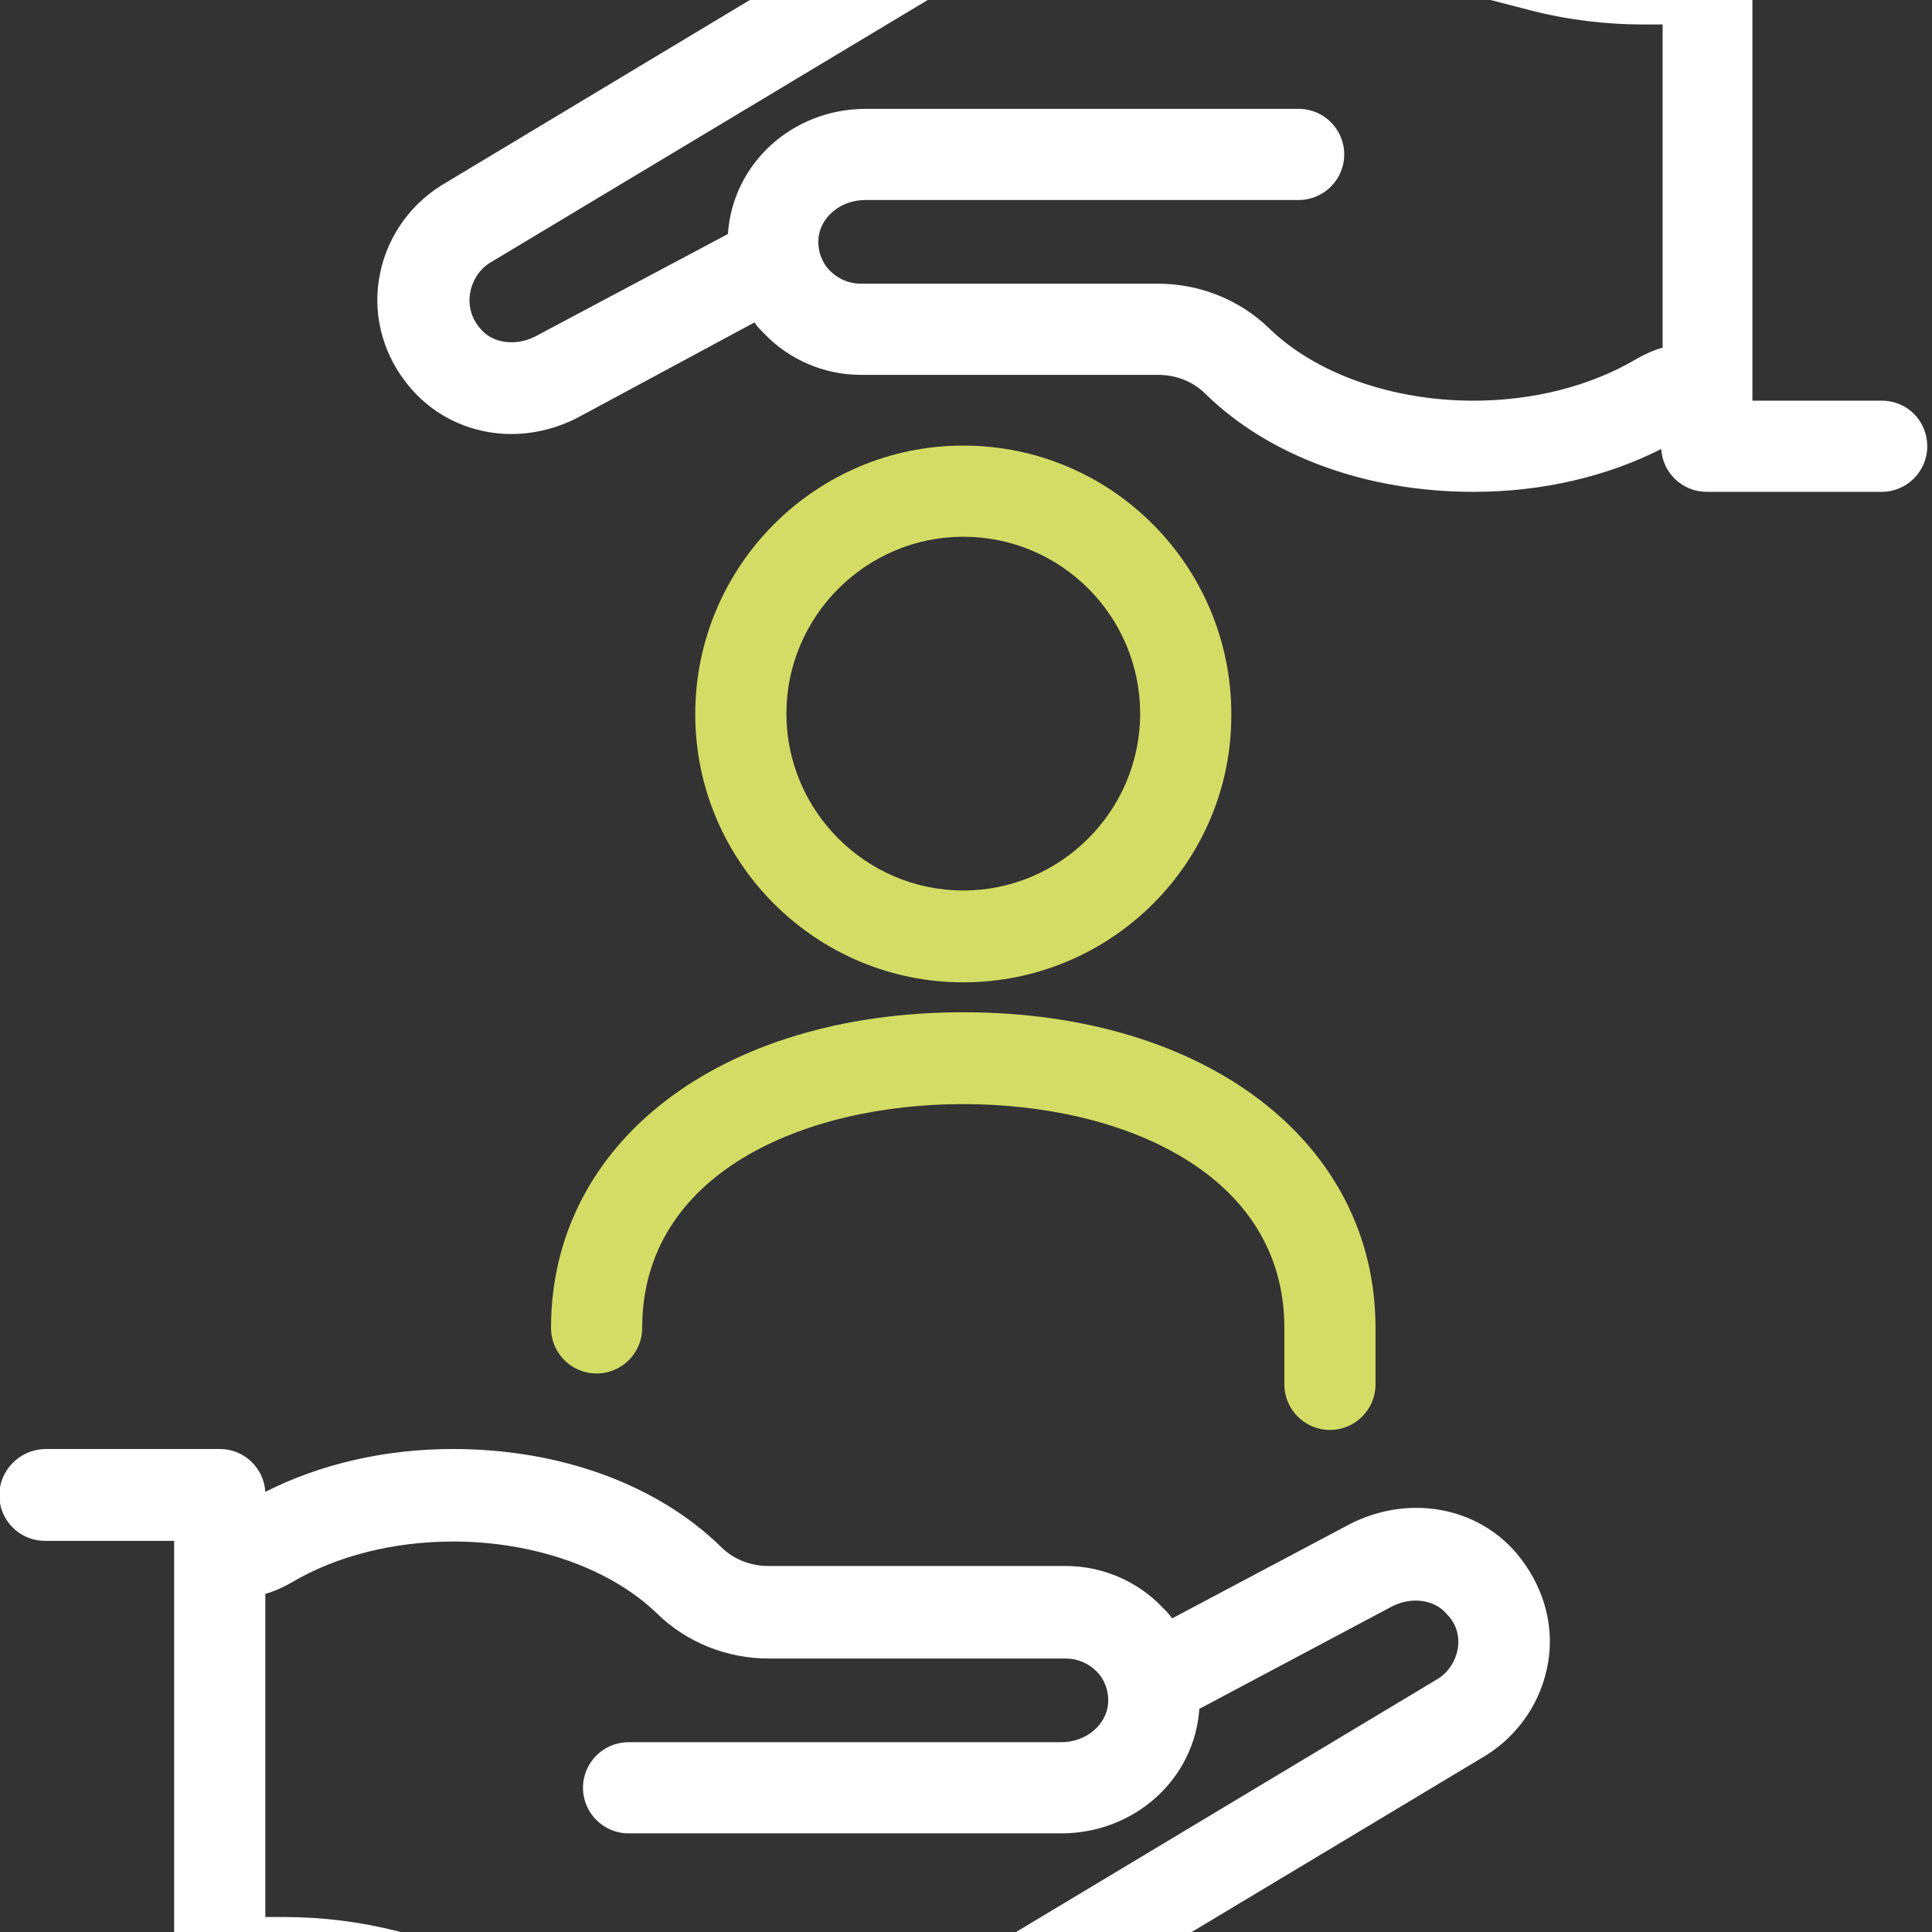 <?xml version="1.0" encoding="utf-8"?>
<!-- Generator: Adobe Illustrator 28.0.0, SVG Export Plug-In . SVG Version: 6.00 Build 0)  -->
<svg version="1.1" id="Ebene_1" xmlns="http://www.w3.org/2000/svg" xmlns:xlink="http://www.w3.org/1999/xlink" x="0px" y="0px"
	 viewBox="0 0 284 284" style="enable-background:new 0 0 284 284;" xml:space="preserve">
<rect x="0" y="0" width="284" height="284" fill="#333333" stroke="none"/>
<style type="text/css">
	.st0{fill:#FFFFFF;}
	.st1{fill:#D3DD65;}
</style>
<g>
	<path class="st0" d="M222.9,228.3c-5.9-6.9-15.9-8.6-24.4-4.3l-26.2,13.9c-0.4-0.6-0.9-1.1-1.4-1.6c-3.7-3.9-8.9-6.1-14.2-6.1H113
		c-2.7,0-5.2-1-7-2.8c-9.4-9.2-23.7-14.4-39.4-14.4c-10,0-19.5,2.2-27.6,6.3c-0.2-3.5-3.1-6.3-6.7-6.3H6.6c-3.7,0.1-6.7,3.1-6.7,6.8
		s3,6.7,6.7,6.7h19v63.8h-19c-3.7,0-6.7,3-6.7,6.7s3,6.7,6.7,6.7h25.7c3.7,0,6.7-3,6.7-6.7v-1.9h2.9c4.5,0,9,0.6,13.3,1.7l55.1,14.2
		c2.9,0.8,5.9,1.2,8.9,1.2c6,0,11.9-1.7,17-4.8l82.3-49.4c4.9-3.1,8.2-8.1,9.1-13.8S226.7,232.8,222.9,228.3z M214.3,242.3
		c-0.3,1.8-1.3,3.4-2.8,4.4l-82.3,49.4c-4.5,2.8-10.1,3.6-15.4,2.1l-55.3-14.3c-5.5-1.4-11.1-2.1-16.7-2.1H39v-47.5
		c1.4-0.4,2.7-1,3.9-1.7c6.6-3.9,15-6,23.7-6c12,0,23.2,4,30,10.6c4.3,4.2,10.2,6.6,16.4,6.6h43.7c1.7,0,3.3,0.7,4.5,1.9
		c1.2,1.2,1.8,2.9,1.7,4.6c-0.2,3.2-3.2,5.8-6.9,5.8H92.4c-3.7,0-6.7,3-6.7,6.7s3,6.7,6.7,6.7H156c10.8,0,19.6-8,20.3-18.3
		l28.4-15.1c2.8-1.4,6.2-1,8,1.2C214,238.6,214.6,240.4,214.3,242.3z"/>
	<g>
		<path class="st1" d="M141.6,144.4c-21.7,0-39.4-17.7-39.4-39.4c0-21.8,17.7-39.5,39.4-39.5c21.8,0,39.4,17.7,39.4,39.5
			C181.1,126.7,163.4,144.4,141.6,144.4z M141.6,78.9c-14.3,0-26,11.7-26,26s11.7,26,26,26s26-11.7,26-26S156,78.9,141.6,78.9z"/>
		<path class="st1" d="M195.5,210.2c-3.7,0-6.7-3-6.7-6.7v-8.3c0-22.7-23.7-32.9-47.2-32.9s-47.2,10.2-47.2,32.9
			c0,3.7-3,6.7-6.7,6.7s-6.7-3-6.7-6.7c0-27.3,24.9-46.4,60.6-46.4s60.6,19.1,60.6,46.4v8.3C202.2,207.2,199.2,210.2,195.5,210.2z"
			/>
	</g>
	<path class="st0" d="M276.6,58.9h-19V-4.9h19c3.7,0,6.7-3,6.7-6.7s-3-6.7-6.7-6.7h-25.7c-3.7,0-6.7,3-6.7,6.7v1.9h-2.8
		c-4.5,0-9-0.6-13.3-1.7l-55.2-14.3c-8.8-2.5-18.2-1.2-25.9,3.6L64.8,27.3c-4.9,3.1-8.2,8.1-9.1,13.8c-0.9,5.7,0.8,11.5,4.7,16
		c3.8,4.4,9.2,6.7,14.8,6.7c3.2,0,6.6-0.8,9.7-2.4l26-14c0.4,0.6,0.9,1.1,1.4,1.6c3.7,3.9,8.9,6.1,14.2,6.1h43.7c2.7,0,5.2,1,7,2.8
		c9.4,9.2,23.7,14.4,39.4,14.4c10,0,19.5-2.2,27.6-6.3c0.2,3.5,3.1,6.3,6.7,6.3h25.7c3.7,0,6.7-3,6.7-6.7S280.4,58.9,276.6,58.9z
		 M216.6,58.9c-12,0-23.2-4-30-10.6c-4.3-4.2-10.2-6.6-16.4-6.6h-43.7c-1.7,0-3.3-0.7-4.5-1.9c-1.2-1.2-1.8-2.9-1.7-4.6
		c0.2-3.2,3.2-5.8,6.9-5.8h63.7c3.7,0,6.7-3,6.7-6.7s-3-6.7-6.7-6.7h-63.6c-10.8,0-19.6,8-20.3,18.4L78.6,49.5c-2.8,1.4-6.2,1-8-1.2
		c-1.3-1.5-1.8-3.3-1.5-5.2c0.3-1.8,1.3-3.4,2.8-4.4l82.3-49.4c4.5-2.8,10.1-3.6,15.4-2.1l55.3,14.3c5.4,1.4,11.1,2.1,16.7,2.1h2.8
		v47.5c-1.4,0.4-2.7,1-3.9,1.7C233.7,56.8,225.3,58.9,216.6,58.9z"/>
</g>
</svg>
